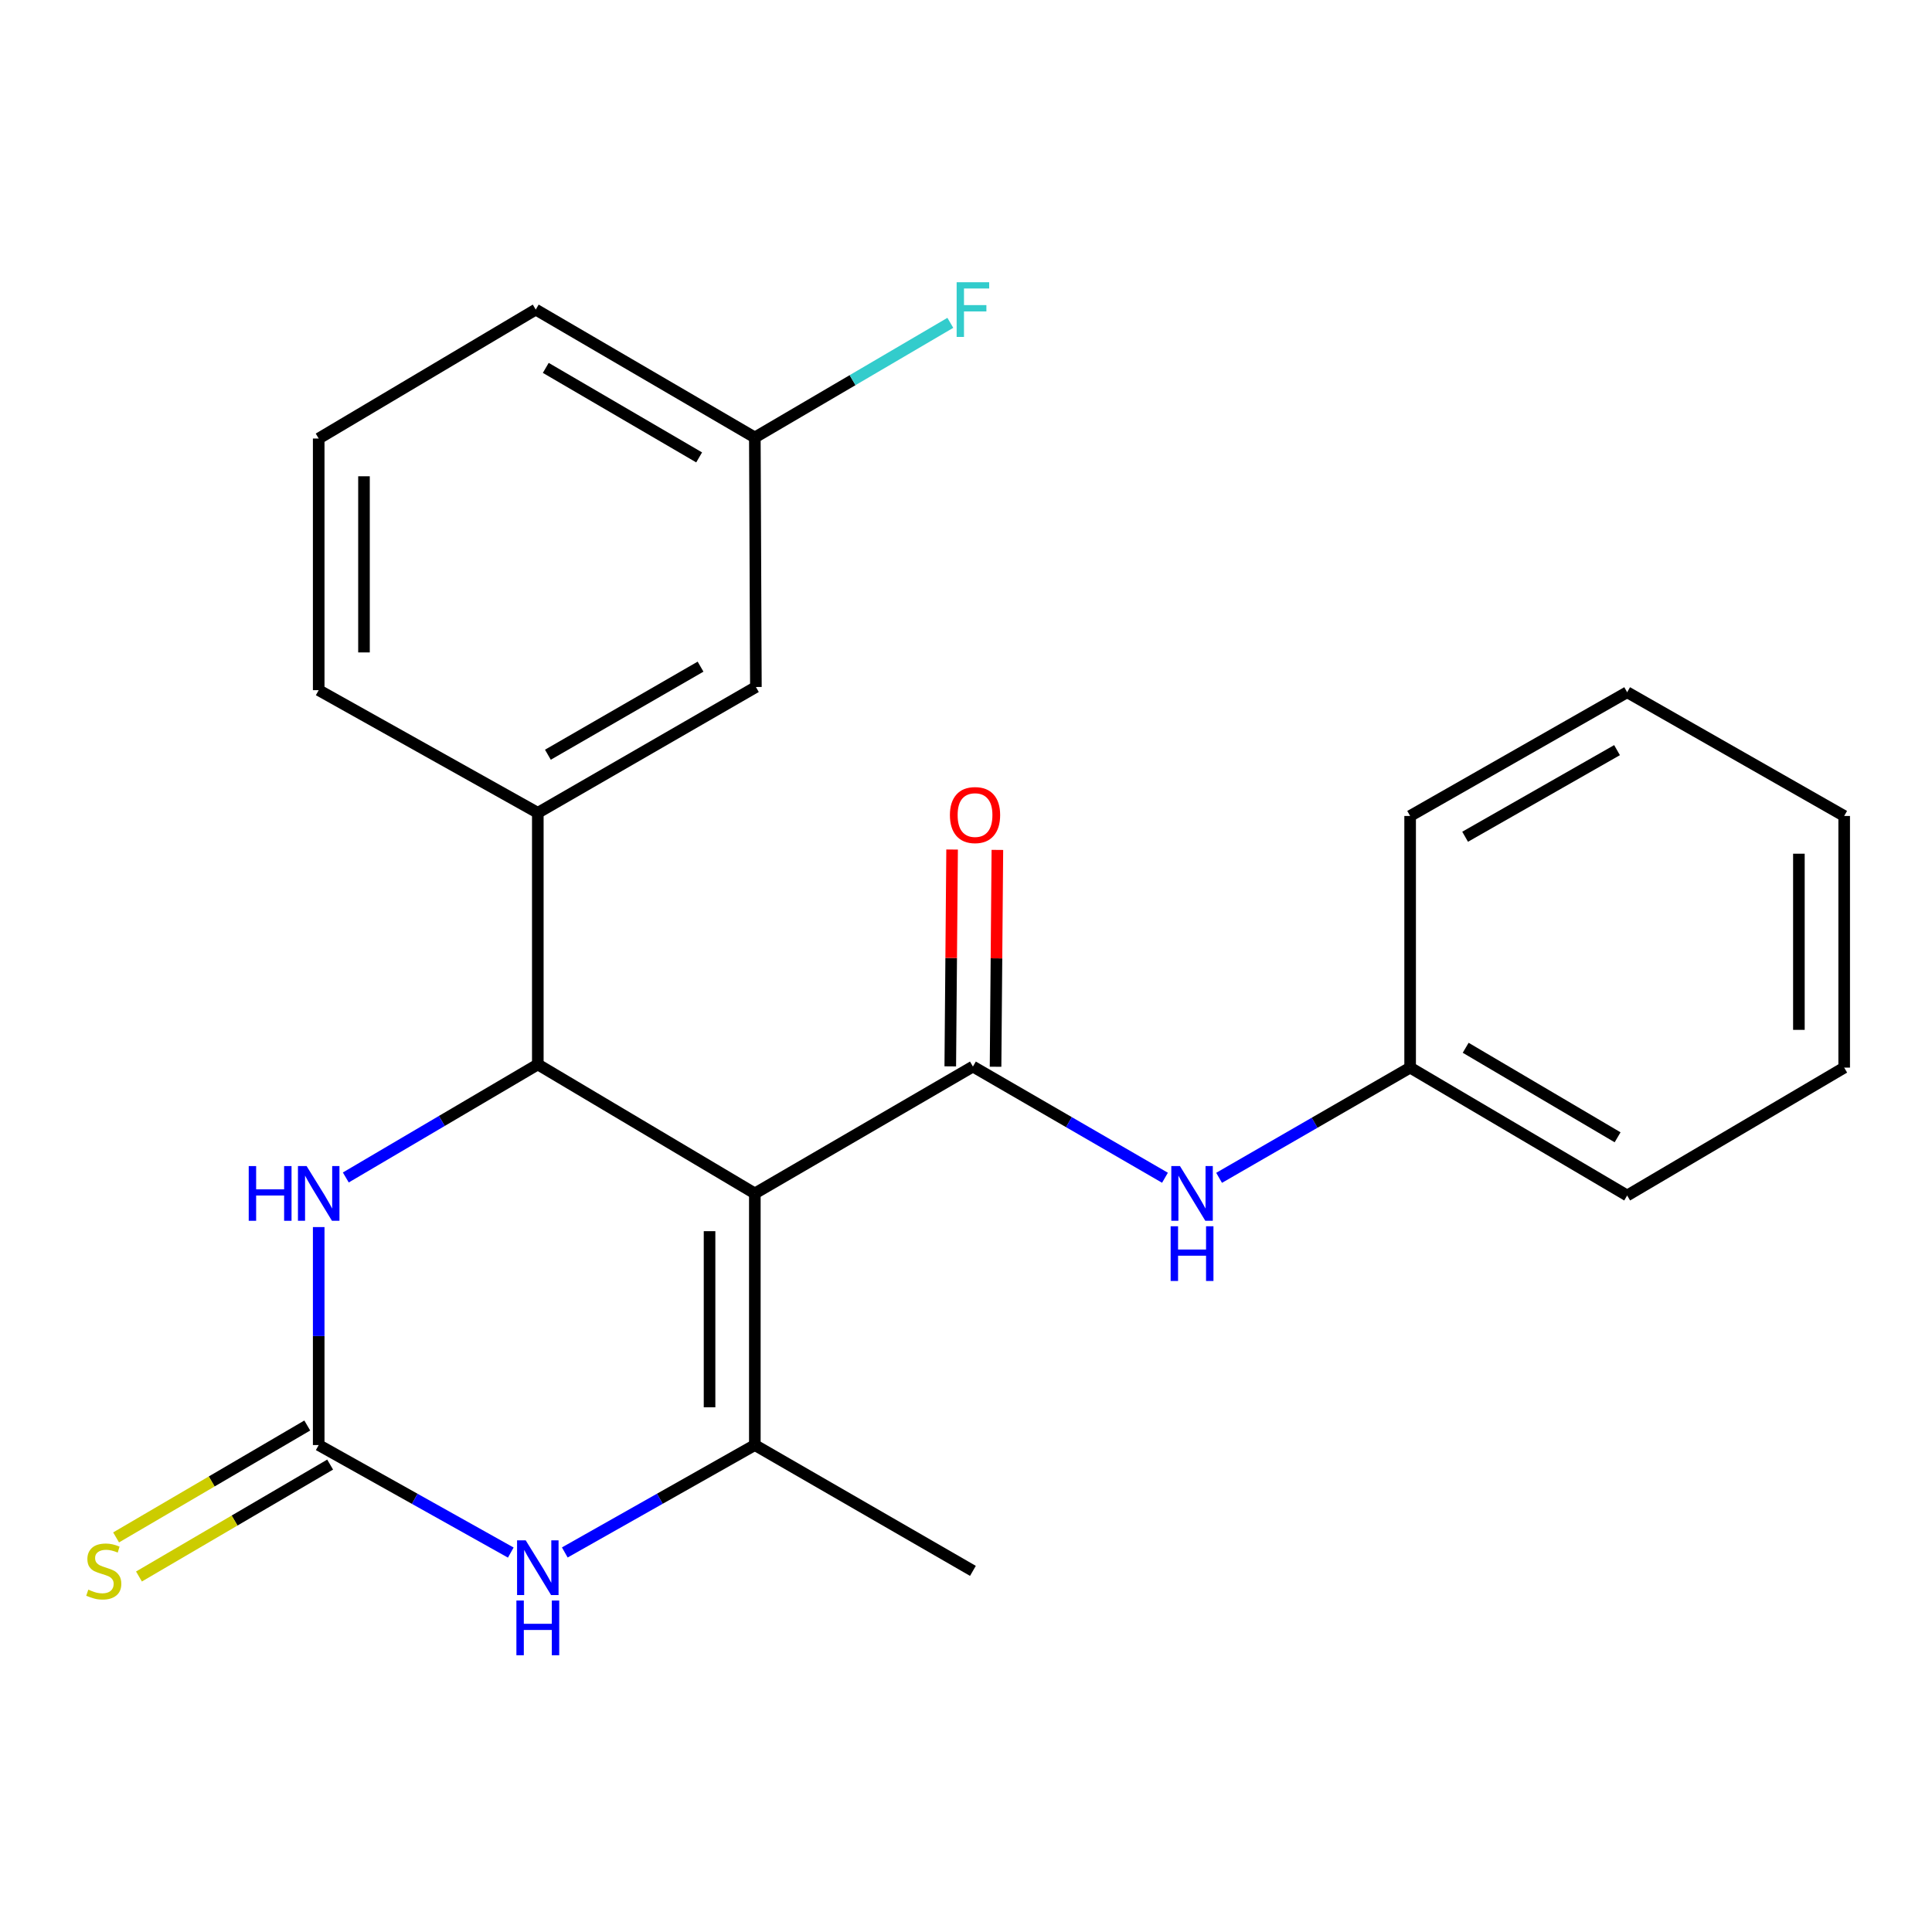 <?xml version='1.0' encoding='iso-8859-1'?>
<svg version='1.1' baseProfile='full'
              xmlns='http://www.w3.org/2000/svg'
                      xmlns:rdkit='http://www.rdkit.org/xml'
                      xmlns:xlink='http://www.w3.org/1999/xlink'
                  xml:space='preserve'
width='1000px' height='1000px' viewBox='0 0 1000 1000'>
<!-- END OF HEADER -->
<rect style='opacity:1.0;fill:#FFFFFF;stroke:none' width='1000' height='1000' x='0' y='0'> </rect>
<path class='bond-0' d='M 390.702,617.719 L 278.371,550.953' style='fill:none;fill-rule:evenodd;stroke:#000000;stroke-width:6px;stroke-linecap:butt;stroke-linejoin:miter;stroke-opacity:1' />
<path class='bond-1' d='M 390.702,617.719 L 503.58,552.047' style='fill:none;fill-rule:evenodd;stroke:#000000;stroke-width:6px;stroke-linecap:butt;stroke-linejoin:miter;stroke-opacity:1' />
<path class='bond-2' d='M 390.702,617.719 L 390.702,747.956' style='fill:none;fill-rule:evenodd;stroke:#000000;stroke-width:6px;stroke-linecap:butt;stroke-linejoin:miter;stroke-opacity:1' />
<path class='bond-2' d='M 367.262,637.254 L 367.262,728.42' style='fill:none;fill-rule:evenodd;stroke:#000000;stroke-width:6px;stroke-linecap:butt;stroke-linejoin:miter;stroke-opacity:1' />
<path class='bond-5' d='M 278.371,550.953 L 228.68,580.206' style='fill:none;fill-rule:evenodd;stroke:#000000;stroke-width:6px;stroke-linecap:butt;stroke-linejoin:miter;stroke-opacity:1' />
<path class='bond-5' d='M 228.68,580.206 L 178.989,609.459' style='fill:none;fill-rule:evenodd;stroke:#0000FF;stroke-width:6px;stroke-linecap:butt;stroke-linejoin:miter;stroke-opacity:1' />
<path class='bond-6' d='M 278.371,550.953 L 278.371,420.716' style='fill:none;fill-rule:evenodd;stroke:#000000;stroke-width:6px;stroke-linecap:butt;stroke-linejoin:miter;stroke-opacity:1' />
<path class='bond-7' d='M 503.58,552.047 L 553.284,580.825' style='fill:none;fill-rule:evenodd;stroke:#000000;stroke-width:6px;stroke-linecap:butt;stroke-linejoin:miter;stroke-opacity:1' />
<path class='bond-7' d='M 553.284,580.825 L 602.988,609.603' style='fill:none;fill-rule:evenodd;stroke:#0000FF;stroke-width:6px;stroke-linecap:butt;stroke-linejoin:miter;stroke-opacity:1' />
<path class='bond-9' d='M 515.3,552.145 L 515.771,496.029' style='fill:none;fill-rule:evenodd;stroke:#000000;stroke-width:6px;stroke-linecap:butt;stroke-linejoin:miter;stroke-opacity:1' />
<path class='bond-9' d='M 515.771,496.029 L 516.242,439.912' style='fill:none;fill-rule:evenodd;stroke:#FF0000;stroke-width:6px;stroke-linecap:butt;stroke-linejoin:miter;stroke-opacity:1' />
<path class='bond-9' d='M 491.86,551.949 L 492.332,495.832' style='fill:none;fill-rule:evenodd;stroke:#000000;stroke-width:6px;stroke-linecap:butt;stroke-linejoin:miter;stroke-opacity:1' />
<path class='bond-9' d='M 492.332,495.832 L 492.803,439.715' style='fill:none;fill-rule:evenodd;stroke:#FF0000;stroke-width:6px;stroke-linecap:butt;stroke-linejoin:miter;stroke-opacity:1' />
<path class='bond-4' d='M 390.702,747.956 L 341.519,775.752' style='fill:none;fill-rule:evenodd;stroke:#000000;stroke-width:6px;stroke-linecap:butt;stroke-linejoin:miter;stroke-opacity:1' />
<path class='bond-4' d='M 341.519,775.752 L 292.336,803.547' style='fill:none;fill-rule:evenodd;stroke:#0000FF;stroke-width:6px;stroke-linecap:butt;stroke-linejoin:miter;stroke-opacity:1' />
<path class='bond-13' d='M 390.702,747.956 L 503.58,813.081' style='fill:none;fill-rule:evenodd;stroke:#000000;stroke-width:6px;stroke-linecap:butt;stroke-linejoin:miter;stroke-opacity:1' />
<path class='bond-3' d='M 164.959,747.956 L 214.67,775.783' style='fill:none;fill-rule:evenodd;stroke:#000000;stroke-width:6px;stroke-linecap:butt;stroke-linejoin:miter;stroke-opacity:1' />
<path class='bond-3' d='M 214.67,775.783 L 264.381,803.609' style='fill:none;fill-rule:evenodd;stroke:#0000FF;stroke-width:6px;stroke-linecap:butt;stroke-linejoin:miter;stroke-opacity:1' />
<path class='bond-8' d='M 159.038,737.841 L 109.564,766.803' style='fill:none;fill-rule:evenodd;stroke:#000000;stroke-width:6px;stroke-linecap:butt;stroke-linejoin:miter;stroke-opacity:1' />
<path class='bond-8' d='M 109.564,766.803 L 60.09,795.764' style='fill:none;fill-rule:evenodd;stroke:#CCCC00;stroke-width:6px;stroke-linecap:butt;stroke-linejoin:miter;stroke-opacity:1' />
<path class='bond-8' d='M 170.88,758.07 L 121.406,787.032' style='fill:none;fill-rule:evenodd;stroke:#000000;stroke-width:6px;stroke-linecap:butt;stroke-linejoin:miter;stroke-opacity:1' />
<path class='bond-8' d='M 121.406,787.032 L 71.932,815.993' style='fill:none;fill-rule:evenodd;stroke:#CCCC00;stroke-width:6px;stroke-linecap:butt;stroke-linejoin:miter;stroke-opacity:1' />
<path class='bond-23' d='M 164.959,747.956 L 164.959,691.545' style='fill:none;fill-rule:evenodd;stroke:#000000;stroke-width:6px;stroke-linecap:butt;stroke-linejoin:miter;stroke-opacity:1' />
<path class='bond-23' d='M 164.959,691.545 L 164.959,635.135' style='fill:none;fill-rule:evenodd;stroke:#0000FF;stroke-width:6px;stroke-linecap:butt;stroke-linejoin:miter;stroke-opacity:1' />
<path class='bond-10' d='M 278.371,420.716 L 391.249,355.591' style='fill:none;fill-rule:evenodd;stroke:#000000;stroke-width:6px;stroke-linecap:butt;stroke-linejoin:miter;stroke-opacity:1' />
<path class='bond-10' d='M 283.588,390.644 L 362.603,345.057' style='fill:none;fill-rule:evenodd;stroke:#000000;stroke-width:6px;stroke-linecap:butt;stroke-linejoin:miter;stroke-opacity:1' />
<path class='bond-15' d='M 278.371,420.716 L 164.959,357.232' style='fill:none;fill-rule:evenodd;stroke:#000000;stroke-width:6px;stroke-linecap:butt;stroke-linejoin:miter;stroke-opacity:1' />
<path class='bond-11' d='M 631.003,609.643 L 680.443,581.118' style='fill:none;fill-rule:evenodd;stroke:#0000FF;stroke-width:6px;stroke-linecap:butt;stroke-linejoin:miter;stroke-opacity:1' />
<path class='bond-11' d='M 680.443,581.118 L 729.883,552.594' style='fill:none;fill-rule:evenodd;stroke:#000000;stroke-width:6px;stroke-linecap:butt;stroke-linejoin:miter;stroke-opacity:1' />
<path class='bond-12' d='M 391.249,355.591 L 390.702,226.435' style='fill:none;fill-rule:evenodd;stroke:#000000;stroke-width:6px;stroke-linecap:butt;stroke-linejoin:miter;stroke-opacity:1' />
<path class='bond-18' d='M 729.883,552.594 L 842.214,618.787' style='fill:none;fill-rule:evenodd;stroke:#000000;stroke-width:6px;stroke-linecap:butt;stroke-linejoin:miter;stroke-opacity:1' />
<path class='bond-18' d='M 758.633,542.328 L 837.265,588.663' style='fill:none;fill-rule:evenodd;stroke:#000000;stroke-width:6px;stroke-linecap:butt;stroke-linejoin:miter;stroke-opacity:1' />
<path class='bond-19' d='M 729.883,552.594 L 729.883,422.344' style='fill:none;fill-rule:evenodd;stroke:#000000;stroke-width:6px;stroke-linecap:butt;stroke-linejoin:miter;stroke-opacity:1' />
<path class='bond-14' d='M 390.702,226.435 L 441.295,196.767' style='fill:none;fill-rule:evenodd;stroke:#000000;stroke-width:6px;stroke-linecap:butt;stroke-linejoin:miter;stroke-opacity:1' />
<path class='bond-14' d='M 441.295,196.767 L 491.889,167.098' style='fill:none;fill-rule:evenodd;stroke:#33CCCC;stroke-width:6px;stroke-linecap:butt;stroke-linejoin:miter;stroke-opacity:1' />
<path class='bond-24' d='M 390.702,226.435 L 277.303,160.242' style='fill:none;fill-rule:evenodd;stroke:#000000;stroke-width:6px;stroke-linecap:butt;stroke-linejoin:miter;stroke-opacity:1' />
<path class='bond-24' d='M 361.875,236.75 L 282.496,190.415' style='fill:none;fill-rule:evenodd;stroke:#000000;stroke-width:6px;stroke-linecap:butt;stroke-linejoin:miter;stroke-opacity:1' />
<path class='bond-16' d='M 164.959,357.232 L 164.959,226.982' style='fill:none;fill-rule:evenodd;stroke:#000000;stroke-width:6px;stroke-linecap:butt;stroke-linejoin:miter;stroke-opacity:1' />
<path class='bond-16' d='M 188.399,337.695 L 188.399,246.52' style='fill:none;fill-rule:evenodd;stroke:#000000;stroke-width:6px;stroke-linecap:butt;stroke-linejoin:miter;stroke-opacity:1' />
<path class='bond-17' d='M 164.959,226.982 L 277.303,160.242' style='fill:none;fill-rule:evenodd;stroke:#000000;stroke-width:6px;stroke-linecap:butt;stroke-linejoin:miter;stroke-opacity:1' />
<path class='bond-21' d='M 842.214,618.787 L 954.545,552.594' style='fill:none;fill-rule:evenodd;stroke:#000000;stroke-width:6px;stroke-linecap:butt;stroke-linejoin:miter;stroke-opacity:1' />
<path class='bond-20' d='M 729.883,422.344 L 842.214,358.3' style='fill:none;fill-rule:evenodd;stroke:#000000;stroke-width:6px;stroke-linecap:butt;stroke-linejoin:miter;stroke-opacity:1' />
<path class='bond-20' d='M 758.343,433.101 L 836.974,388.27' style='fill:none;fill-rule:evenodd;stroke:#000000;stroke-width:6px;stroke-linecap:butt;stroke-linejoin:miter;stroke-opacity:1' />
<path class='bond-22' d='M 842.214,358.3 L 954.545,422.344' style='fill:none;fill-rule:evenodd;stroke:#000000;stroke-width:6px;stroke-linecap:butt;stroke-linejoin:miter;stroke-opacity:1' />
<path class='bond-25' d='M 954.545,552.594 L 954.545,422.344' style='fill:none;fill-rule:evenodd;stroke:#000000;stroke-width:6px;stroke-linecap:butt;stroke-linejoin:miter;stroke-opacity:1' />
<path class='bond-25' d='M 931.105,533.056 L 931.105,441.881' style='fill:none;fill-rule:evenodd;stroke:#000000;stroke-width:6px;stroke-linecap:butt;stroke-linejoin:miter;stroke-opacity:1' />
<path  class='atom-5' d='M 272.111 797.28
L 281.391 812.28
Q 282.311 813.76, 283.791 816.44
Q 285.271 819.12, 285.351 819.28
L 285.351 797.28
L 289.111 797.28
L 289.111 825.6
L 285.231 825.6
L 275.271 809.2
Q 274.111 807.28, 272.871 805.08
Q 271.671 802.88, 271.311 802.2
L 271.311 825.6
L 267.631 825.6
L 267.631 797.28
L 272.111 797.28
' fill='#0000FF'/>
<path  class='atom-5' d='M 267.291 828.432
L 271.131 828.432
L 271.131 840.472
L 285.611 840.472
L 285.611 828.432
L 289.451 828.432
L 289.451 856.752
L 285.611 856.752
L 285.611 843.672
L 271.131 843.672
L 271.131 856.752
L 267.291 856.752
L 267.291 828.432
' fill='#0000FF'/>
<path  class='atom-6' d='M 128.739 603.559
L 132.579 603.559
L 132.579 615.599
L 147.059 615.599
L 147.059 603.559
L 150.899 603.559
L 150.899 631.879
L 147.059 631.879
L 147.059 618.799
L 132.579 618.799
L 132.579 631.879
L 128.739 631.879
L 128.739 603.559
' fill='#0000FF'/>
<path  class='atom-6' d='M 158.699 603.559
L 167.979 618.559
Q 168.899 620.039, 170.379 622.719
Q 171.859 625.399, 171.939 625.559
L 171.939 603.559
L 175.699 603.559
L 175.699 631.879
L 171.819 631.879
L 161.859 615.479
Q 160.699 613.559, 159.459 611.359
Q 158.259 609.159, 157.899 608.479
L 157.899 631.879
L 154.219 631.879
L 154.219 603.559
L 158.699 603.559
' fill='#0000FF'/>
<path  class='atom-8' d='M 610.745 603.559
L 620.025 618.559
Q 620.945 620.039, 622.425 622.719
Q 623.905 625.399, 623.985 625.559
L 623.985 603.559
L 627.745 603.559
L 627.745 631.879
L 623.865 631.879
L 613.905 615.479
Q 612.745 613.559, 611.505 611.359
Q 610.305 609.159, 609.945 608.479
L 609.945 631.879
L 606.265 631.879
L 606.265 603.559
L 610.745 603.559
' fill='#0000FF'/>
<path  class='atom-8' d='M 605.925 634.711
L 609.765 634.711
L 609.765 646.751
L 624.245 646.751
L 624.245 634.711
L 628.085 634.711
L 628.085 663.031
L 624.245 663.031
L 624.245 649.951
L 609.765 649.951
L 609.765 663.031
L 605.925 663.031
L 605.925 634.711
' fill='#0000FF'/>
<path  class='atom-9' d='M 45.708 822.801
Q 46.028 822.921, 47.348 823.481
Q 48.668 824.041, 50.108 824.401
Q 51.588 824.721, 53.028 824.721
Q 55.708 824.721, 57.268 823.441
Q 58.828 822.121, 58.828 819.841
Q 58.828 818.281, 58.028 817.321
Q 57.268 816.361, 56.068 815.841
Q 54.868 815.321, 52.868 814.721
Q 50.348 813.961, 48.828 813.241
Q 47.348 812.521, 46.268 811.001
Q 45.228 809.481, 45.228 806.921
Q 45.228 803.361, 47.628 801.161
Q 50.068 798.961, 54.868 798.961
Q 58.148 798.961, 61.868 800.521
L 60.948 803.601
Q 57.548 802.201, 54.988 802.201
Q 52.228 802.201, 50.708 803.361
Q 49.188 804.481, 49.228 806.441
Q 49.228 807.961, 49.988 808.881
Q 50.788 809.801, 51.908 810.321
Q 53.068 810.841, 54.988 811.441
Q 57.548 812.241, 59.068 813.041
Q 60.588 813.841, 61.668 815.481
Q 62.788 817.081, 62.788 819.841
Q 62.788 823.761, 60.148 825.881
Q 57.548 827.961, 53.188 827.961
Q 50.668 827.961, 48.748 827.401
Q 46.868 826.881, 44.628 825.961
L 45.708 822.801
' fill='#CCCC00'/>
<path  class='atom-10' d='M 491.674 421.877
Q 491.674 415.077, 495.034 411.277
Q 498.394 407.477, 504.674 407.477
Q 510.954 407.477, 514.314 411.277
Q 517.674 415.077, 517.674 421.877
Q 517.674 428.757, 514.274 432.677
Q 510.874 436.557, 504.674 436.557
Q 498.434 436.557, 495.034 432.677
Q 491.674 428.797, 491.674 421.877
M 504.674 433.357
Q 508.994 433.357, 511.314 430.477
Q 513.674 427.557, 513.674 421.877
Q 513.674 416.317, 511.314 413.517
Q 508.994 410.677, 504.674 410.677
Q 500.354 410.677, 497.994 413.477
Q 495.674 416.277, 495.674 421.877
Q 495.674 427.597, 497.994 430.477
Q 500.354 433.357, 504.674 433.357
' fill='#FF0000'/>
<path  class='atom-15' d='M 495.16 146.082
L 512 146.082
L 512 149.322
L 498.96 149.322
L 498.96 157.922
L 510.56 157.922
L 510.56 161.202
L 498.96 161.202
L 498.96 174.402
L 495.16 174.402
L 495.16 146.082
' fill='#33CCCC'/>
</svg>
